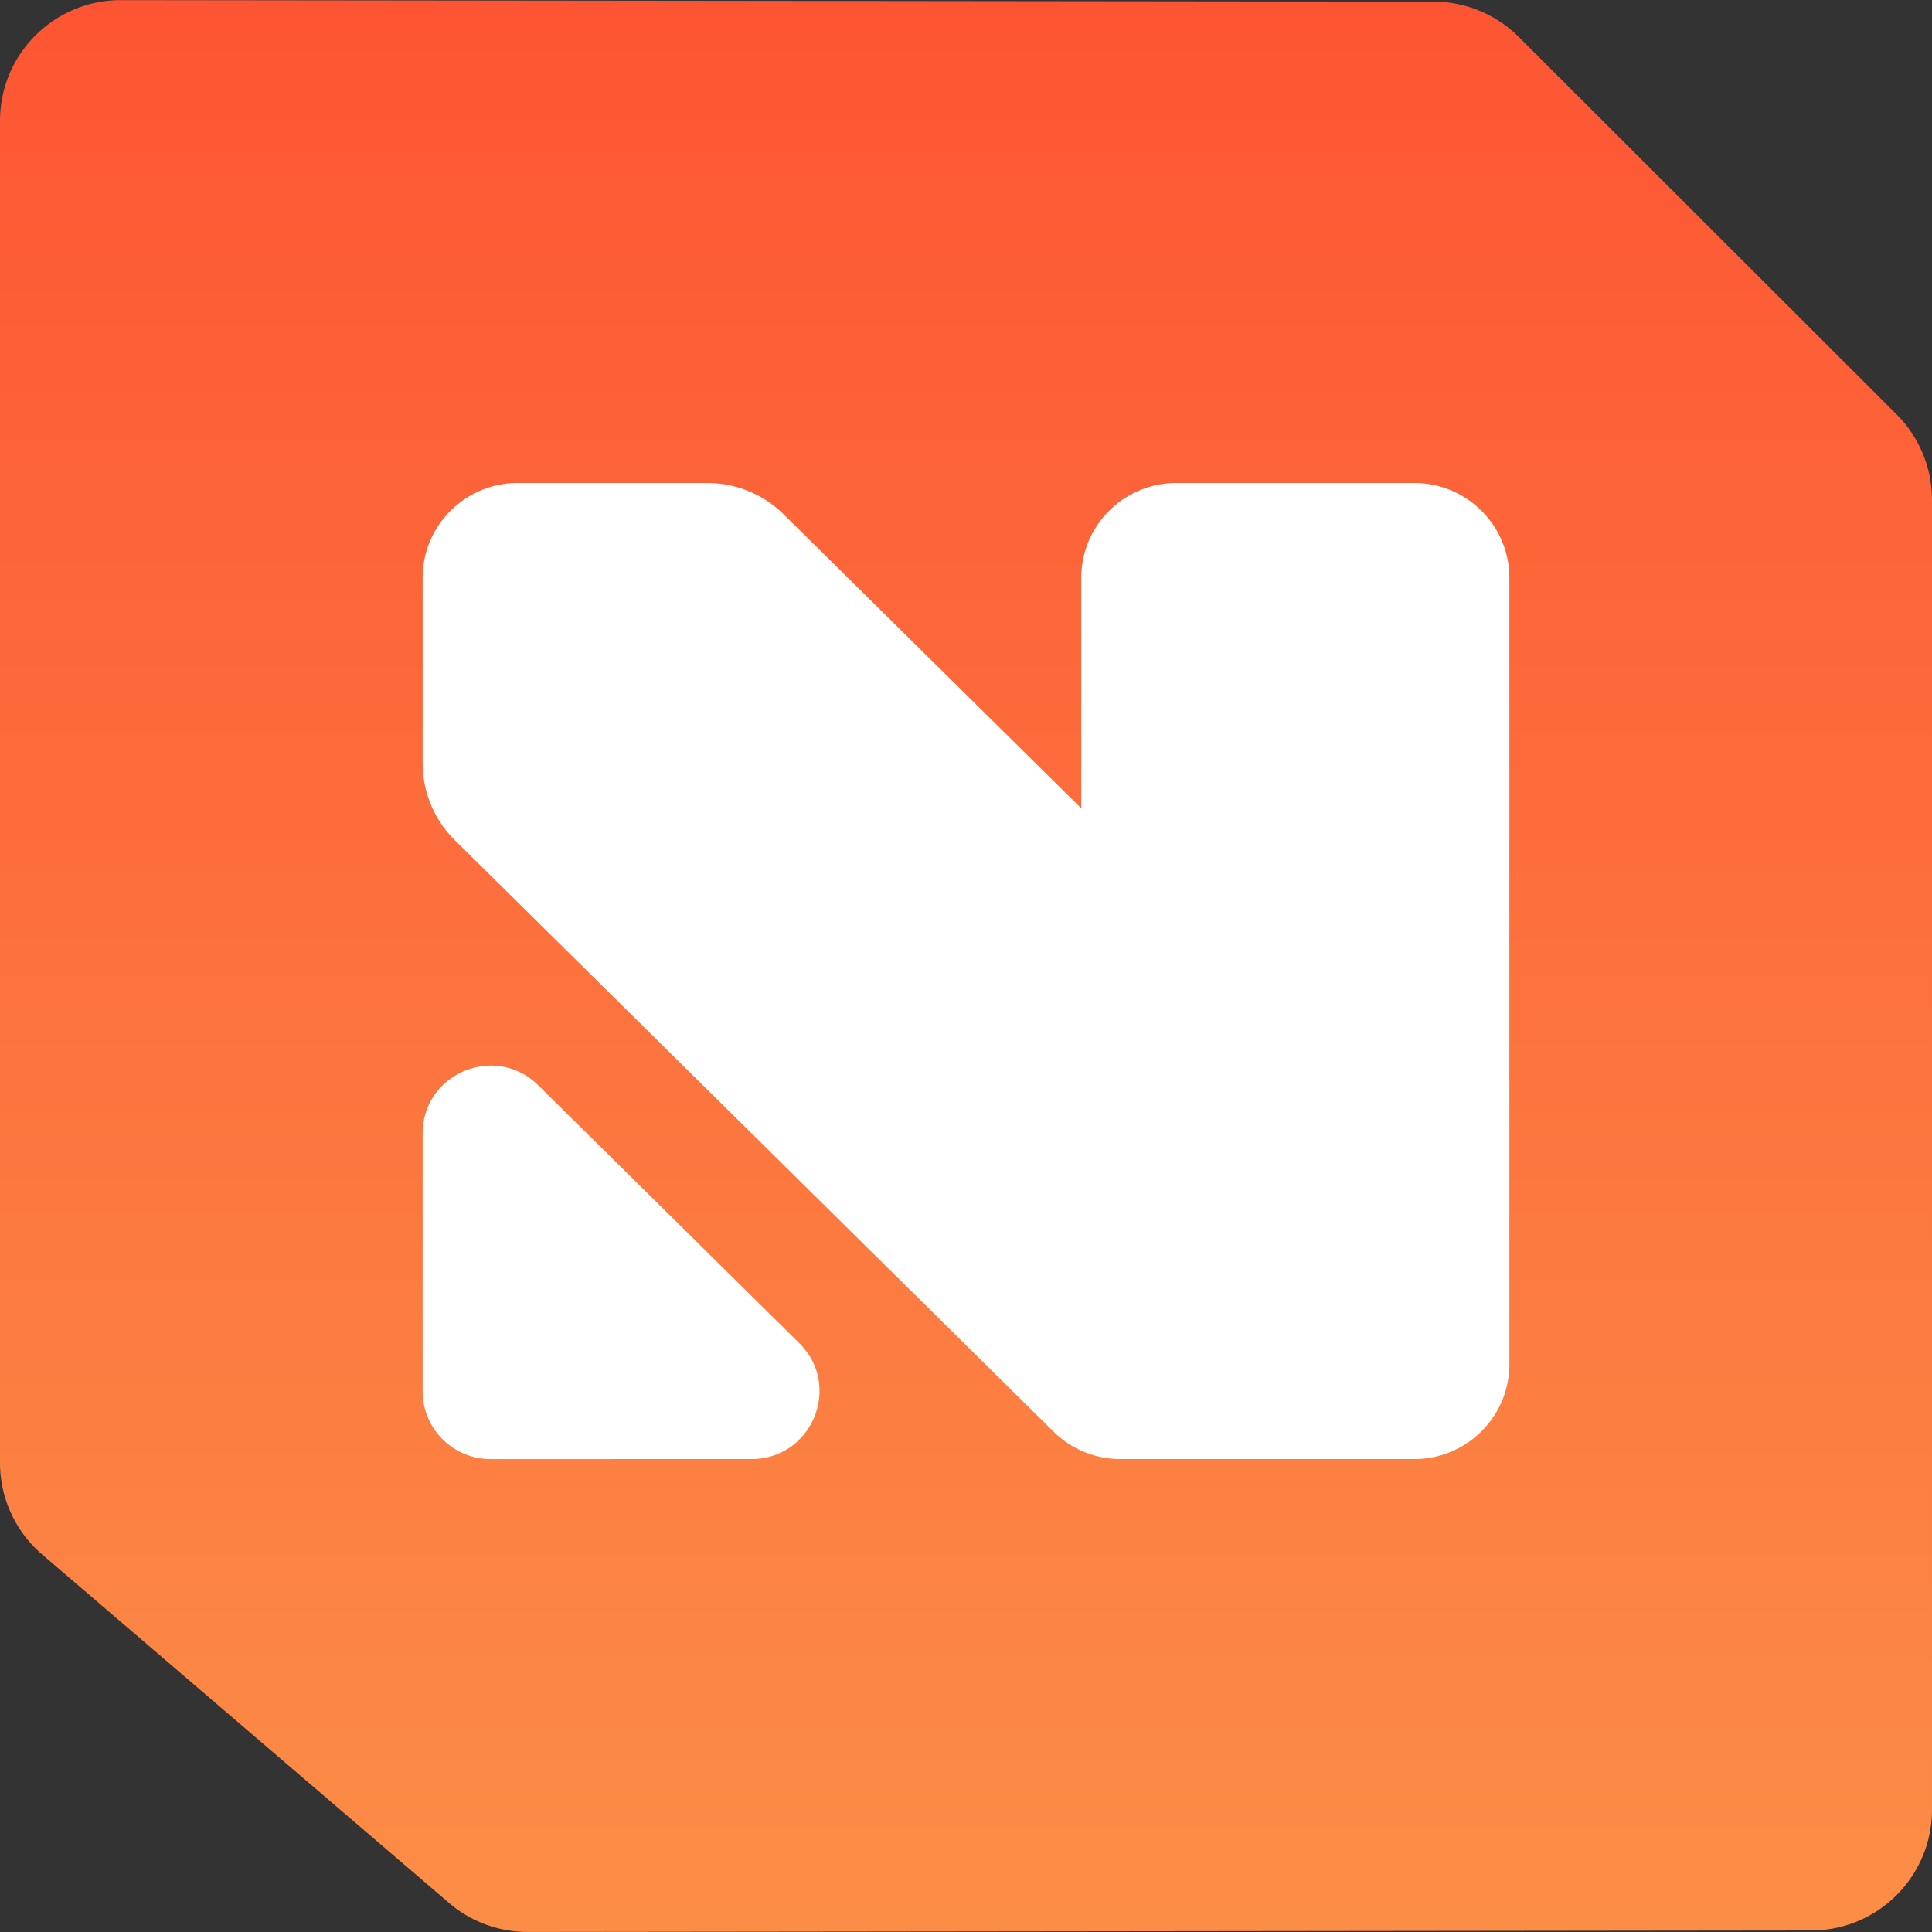 <svg width="192" height="192" fill="none" xmlns="http://www.w3.org/2000/svg"><rect width="100%" height="100%" fill="#333333" stroke="none"/><path d="M142.469.163L12.014.013C5.38.007 0 5.382 0 12.014v133.358c0 3.505 1.532 6.835 4.194 9.114l40.43 34.624a11.998 11.998 0 007.82 2.886l127.57-.15c6.622-.008 11.986-5.378 11.986-12V49.675c0-3.185-1.266-6.238-3.518-8.49l-37.545-37.51a12 12 0 00-8.468-3.512z" fill="url(#paint0_linear_4649_188)"/><path fill-rule="evenodd" clip-rule="evenodd" d="M107.454 57.43c0-5.208 4.231-9.43 9.45-9.43h23.646c5.219 0 9.45 4.222 9.45 9.43v78.139c0 5.209-4.231 9.431-9.45 9.431h-29.209a9.46 9.46 0 01-6.648-2.729L45.202 83.497A10.767 10.767 0 0142 75.837V57.431C42 52.222 46.23 48 51.45 48h18.836a10.81 10.81 0 017.598 3.118l29.57 29.215V57.43zM42 112.649c0-5.985 7.237-8.998 11.499-4.787l13.047 12.889 12.882 12.727c4.285 4.233 1.28 11.523-4.75 11.523H48.75c-3.728 0-6.75-3.016-6.75-6.736v-25.616z" fill="#fff"/><defs><linearGradient id="paint0_linear_4649_188" x1="96" y1="0" x2="96" y2="203.821" gradientUnits="userSpaceOnUse"><stop stop-color="#FD5533"/><stop offset="1" stop-color="#FC9148"/></linearGradient></defs></svg>
